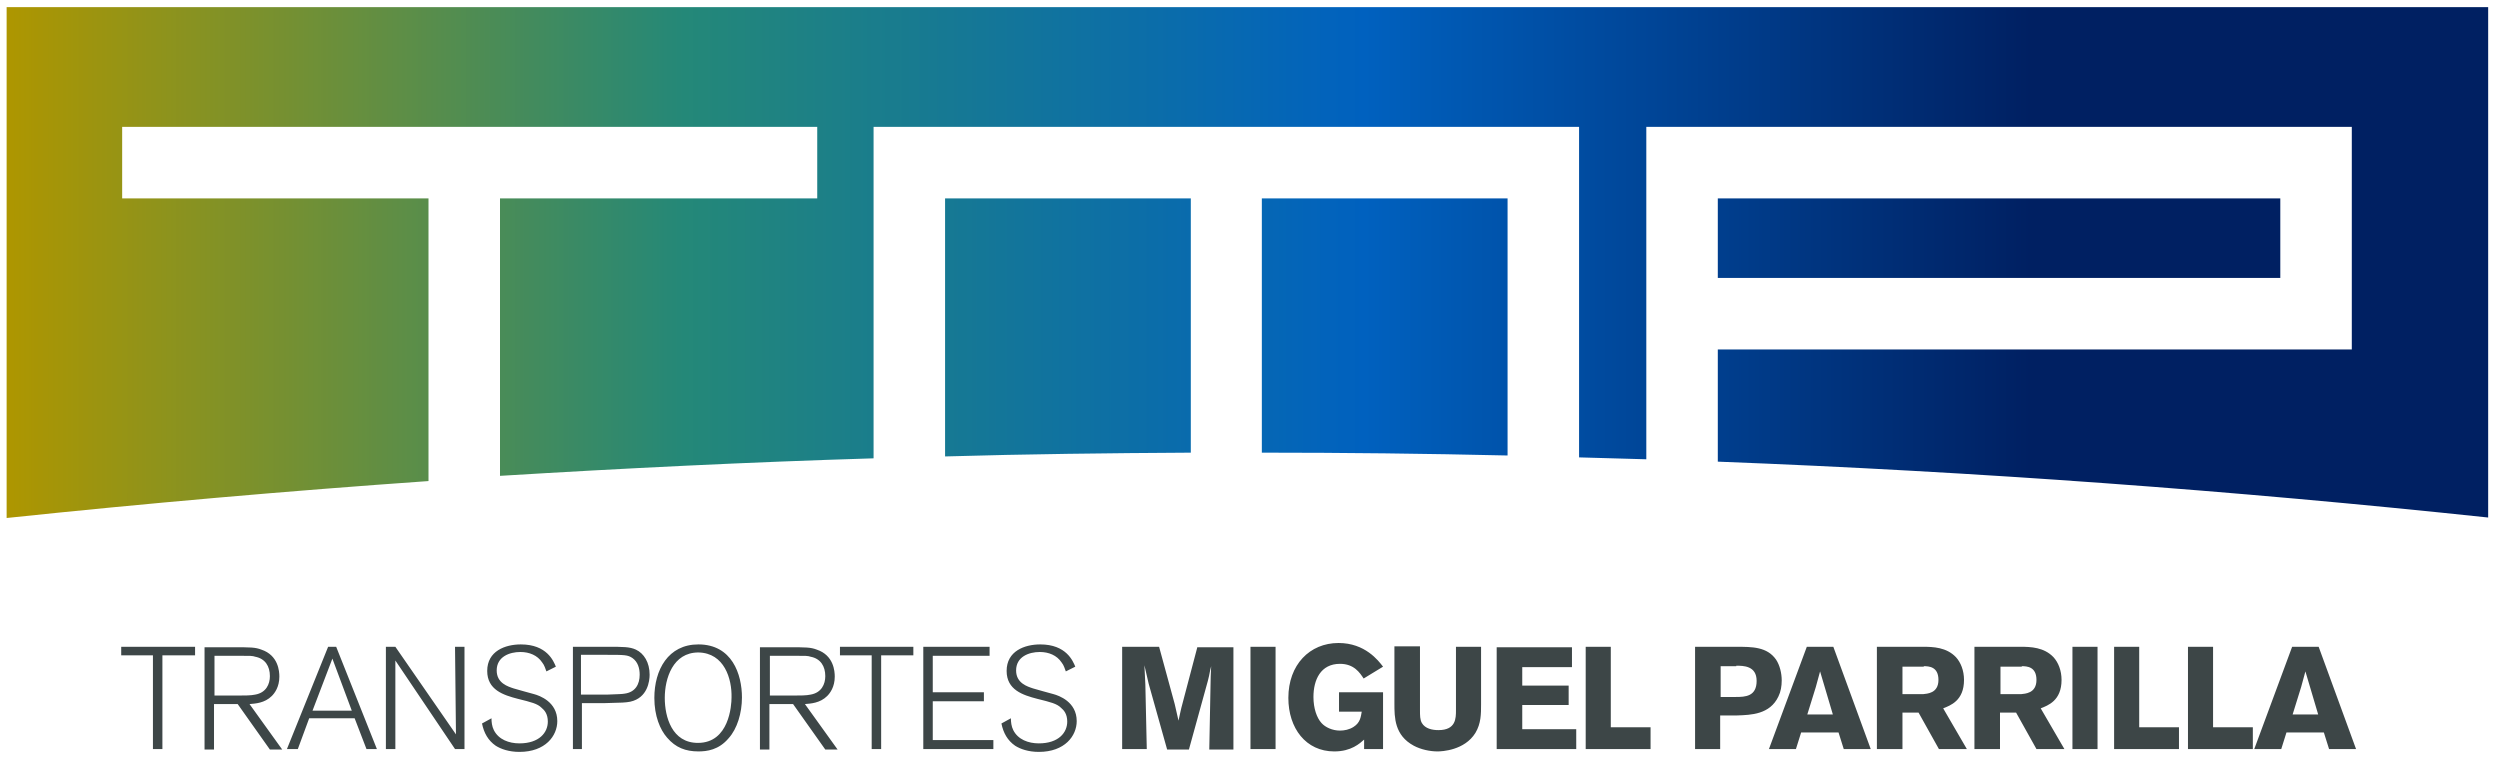 <?xml version="1.0" encoding="utf-8"?>
<!-- Generator: Adobe Illustrator 24.0.1, SVG Export Plug-In . SVG Version: 6.00 Build 0)  -->
<svg version="1.1" id="Capa_1" xmlns="http://www.w3.org/2000/svg" xmlns:xlink="http://www.w3.org/1999/xlink" x="0px" y="0px"
	 viewBox="0 0 528 160" style="enable-background:new 0 0 528 160;" xml:space="preserve">
<style type="text/css">
	.st0{fill-rule:evenodd;clip-rule:evenodd;fill:#3D4647;}
	.st1{fill-rule:evenodd;clip-rule:evenodd;fill:url(#SVGID_1_);}
</style>
<g>
	<path class="st0" d="M34.4,138.4h6.8v-1.8H25.6v1.8h6.7v19.8h2V138.4z M52.7,148.7c1.2-0.1,3.2-0.2,4.7-1.7
		c0.6-0.6,1.6-1.9,1.6-4.1c0-1.1-0.2-4.5-3.8-5.7c-1.3-0.5-2.3-0.5-6-0.5h-6v21.6h2v-9.6h5l6.8,9.6h2.6L52.7,148.7z M45.3,138.5h5
		c2.7,0,3,0,3.6,0.2c2.1,0.4,3.1,2,3.1,4.1c0,1.7-0.8,3.5-3.1,3.9c-0.9,0.2-2.2,0.2-3.6,0.2h-5V138.5z M71,136.6h-1.7l-8.7,21.6h2.3
		l2.4-6.5h9.6l2.5,6.5h2.2L71,136.6z M66,150.1l4.2-11l4.1,11H66z M98.1,136.6h-2l0.2,18.5l-12.8-18.5h-2v21.6h2v-18.7l12.6,18.7h2
		V136.6z M117.4,140.8c-0.5-1.2-1.9-4.7-7.4-4.7c-3.3,0-7.1,1.4-7.1,5.6c0,4,3.4,5.1,6.5,5.9c2.8,0.7,4.1,1,5,1.9
		c0.6,0.5,1.3,1.3,1.3,2.9c0,2.3-1.8,4.6-6,4.6c-2.2,0-4.4-0.8-5.4-2.8c-0.4-0.8-0.5-1.7-0.5-2.5l-2,1.1c0.4,2,1.3,3.6,2.9,4.7
		c1.1,0.7,2.8,1.3,5,1.3c5.5,0,8-3.4,8-6.5c0-4.1-3.8-5.4-4.9-5.7c-0.7-0.2-3.7-1-4.3-1.2c-1.2-0.4-3.6-1.1-3.6-3.8
		c0-2.9,2.7-3.9,5-3.9c1.9,0,3.6,0.7,4.6,2.2c0.5,0.6,0.7,1.4,0.9,1.9L117.4,140.8z M122.9,148.5h4.8c3.9-0.1,4.3-0.1,5.4-0.3
		c3.7-0.8,4.1-4.4,4.1-5.7c0-2.6-1.2-4.5-2.9-5.3c-1.3-0.6-2.7-0.6-6-0.6H121v21.6h1.9V148.5z M122.9,138.3h5.2c3.8,0,4.5,0,5.5,0.7
		c1.1,0.8,1.5,2.1,1.5,3.5c0,2-0.9,3.7-3.2,4c-0.6,0.1-1.1,0.1-3.6,0.2h-1h-4.6V138.3z M156.7,147.3c0-4.9-2.1-11.2-9.2-11.2
		c-6.4,0-9.3,5.4-9.3,11.3c0,3.8,1.2,6.7,2.7,8.4c1.8,2.1,3.9,2.9,6.6,2.9c1.8,0,4.3-0.3,6.4-2.8
		C155.7,153.9,156.7,150.6,156.7,147.3z M154.5,147.3c0,1.7-0.5,9.6-7.1,9.6c-5.5,0-7-5.5-7-9.5c0-4.1,1.7-9.6,7.1-9.6
		C153,137.9,154.6,143.4,154.5,147.3z M170,148.7c1.2-0.1,3.2-0.2,4.7-1.7c0.6-0.6,1.6-1.9,1.6-4.1c0-1.1-0.2-4.5-3.8-5.7
		c-1.3-0.5-2.3-0.5-6-0.5h-6v21.6h2v-9.6h5l6.8,9.6h2.6L170,148.7z M162.6,138.5h5c2.7,0,3,0,3.6,0.2c2.1,0.4,3.1,2,3.1,4.1
		c0,1.7-0.8,3.5-3.1,3.9c-0.9,0.2-2.2,0.2-3.6,0.2h-5V138.5z M186.1,138.4h6.8v-1.8h-15.5v1.8h6.7v19.8h2V138.4z M209.7,156.3H197
		v-8.2h10.8v-1.9H197v-7.7h12v-1.9h-14v21.6h14.8V156.3z M227.1,140.8c-0.5-1.2-1.9-4.7-7.4-4.7c-3.3,0-7.1,1.4-7.1,5.6
		c0,4,3.4,5.1,6.5,5.9c2.8,0.7,4.1,1,5,1.9c0.6,0.5,1.3,1.3,1.3,2.9c0,2.3-1.8,4.6-6,4.6c-2.2,0-4.4-0.8-5.4-2.8
		c-0.4-0.8-0.5-1.7-0.5-2.5l-2,1.1c0.4,2,1.3,3.6,2.9,4.7c1.1,0.7,2.8,1.3,5,1.3c5.5,0,8-3.4,8-6.5c0-4.1-3.8-5.4-4.9-5.7
		c-0.7-0.2-3.7-1-4.3-1.2c-1.2-0.4-3.6-1.1-3.6-3.8c0-2.9,2.7-3.9,5-3.9c1.9,0,3.6,0.7,4.6,2.2c0.5,0.6,0.7,1.4,0.9,1.9L227.1,140.8
		z M252.9,136.6l-3.4,12.9c-0.2,1-0.3,1.2-0.6,2.7l-0.8-3.5l-3.3-12.1h-7.8v21.6h5.2l-0.3-13.6l-0.2-4.1l0.9,3.9l3.9,13.9h4.6
		l4-14.5c0.2-0.9,0.3-1.1,0.5-2.3l0.2-0.8l-0.1,2.2l-0.3,15.4h5.1v-21.6H252.9z M264.1,136.6v21.6h5.3v-21.6H264.1z M287.9,158.2
		h4.2v-12h-9.3v4.1h4.8c-0.2,1.1-0.3,2.3-1.7,3.2c-0.9,0.6-2,0.8-2.9,0.8c-1.6,0-3.1-0.7-3.9-1.6c-1-1.1-1.7-3.1-1.7-5.5
		c0-3.6,1.5-7,5.6-7c3,0,4.2,1.9,5,3.1l4.1-2.5c-1-1.3-3.8-5-9.4-5c-6.1,0-10.6,4.6-10.6,11.6c0,6.4,3.7,11.3,9.7,11.3
		c3.6,0,5.4-1.7,6.3-2.5V158.2z M307.5,136.6v13.4c0,1.7,0,4.2-3.7,4.2c-1.3,0-2.8-0.3-3.5-1.5c-0.4-0.7-0.4-1.6-0.4-2.7v-13.5h-5.4
		v12.1c0,2.9,0,6.7,4.1,8.9c1.5,0.8,3.4,1.2,5,1.2c0.9,0,5.7-0.2,8-3.9c1.2-2,1.2-4,1.2-6.1v-12.1H307.5z M316.1,158.2h16.8V154
		h-11.4v-5.1h9.8v-4.1h-9.8v-3.9h10.5v-4.2h-15.9V158.2z M334.9,158.2h13.7v-4.6h-8.4v-17h-5.3V158.2z M357.9,158.2h5.4v-7.1h3.6
		c2.9-0.1,6.9-0.2,8.7-4c0.5-1,0.7-2.2,0.7-3.4c0-1.5-0.4-3.2-1.2-4.4c-1.9-2.7-5-2.7-8.5-2.7h-8.6V158.2z M366.7,140.6
		c1.5,0,4.3,0,4.3,3.2c0,3.3-2.4,3.4-4.4,3.4h-3.2v-6.5H366.7z M381.6,136.6l-8,21.6h5.7l1.1-3.5h7.9l1.1,3.5h5.7l-7.9-21.6H381.6z
		 M387.1,150.9h-5.4c0.5-1.6,1.3-4.2,1.8-5.8l0.9-3.3L387.1,150.9z M396.4,158.2h5.4v-7.7h3.4l4.3,7.7h5.9l-5-8.6
		c1.5-0.6,4.4-1.6,4.4-6c0-2-0.7-3.7-1.7-4.8c-2-2.1-4.8-2.2-7-2.2h-9.7V158.2z M406.3,140.7c1.1,0,3.1,0.1,3.1,2.9
		c0,2.9-2.5,2.9-3.2,3h-4.4v-5.8H406.3z M417,158.2h5.4v-7.7h3.4l4.3,7.7h5.9l-5-8.6c1.5-0.6,4.4-1.6,4.4-6c0-2-0.7-3.7-1.7-4.8
		c-2-2.1-4.8-2.2-7-2.2H417V158.2z M427,140.7c1.1,0,3.1,0.1,3.1,2.9c0,2.9-2.5,2.9-3.2,3h-4.4v-5.8H427z M437.7,136.6v21.6h5.3
		v-21.6H437.7z M446.5,158.2h13.7v-4.6h-8.4v-17h-5.3V158.2z M462.1,158.2h13.7v-4.6h-8.4v-17h-5.3V158.2z M484.1,136.6l-8,21.6h5.7
		l1.1-3.5h7.9l1.1,3.5h5.7l-7.9-21.6H484.1z M489.6,150.9h-5.4c0.5-1.6,1.3-4.2,1.8-5.8l0.9-3.3L489.6,150.9z"/>
	<linearGradient id="SVGID_1_" gradientUnits="userSpaceOnUse" x1="1.377" y1="55.451" x2="525.5" y2="55.451">
		<stop  offset="0" style="stop-color:#AE9600"/>
		<stop  offset="0.273" style="stop-color:#248878"/>
		<stop  offset="0.547" style="stop-color:#0061BF"/>
		<stop  offset="0.816" style="stop-color:#002062"/>
		<stop  offset="1" style="stop-color:#002062"/>
	</linearGradient>
	<path class="st1" d="M199.6,96.4V41.9h51.9v53.7C234.1,95.7,216.8,95.9,199.6,96.4z M266.5,95.6V41.9h51.9v54.3
		C301.2,95.8,283.9,95.6,266.5,95.6z M1.4,1.5h524.1v107.8c-53.7-5.7-108-9.7-162.7-11.8V73.8h133.9v-47h-149l0,70.2l-14.2-0.4V26.8
		h-149v70c-26.4,0.8-52.7,2.1-78.9,3.7V41.9h67V26.8H25.8v15.1h64.7v59.7c-29.9,2.1-59.6,4.7-89.1,7.8V1.5z M362.8,58.7V41.9h118.8
		v16.8H362.8z"/>
</g>
</svg>
